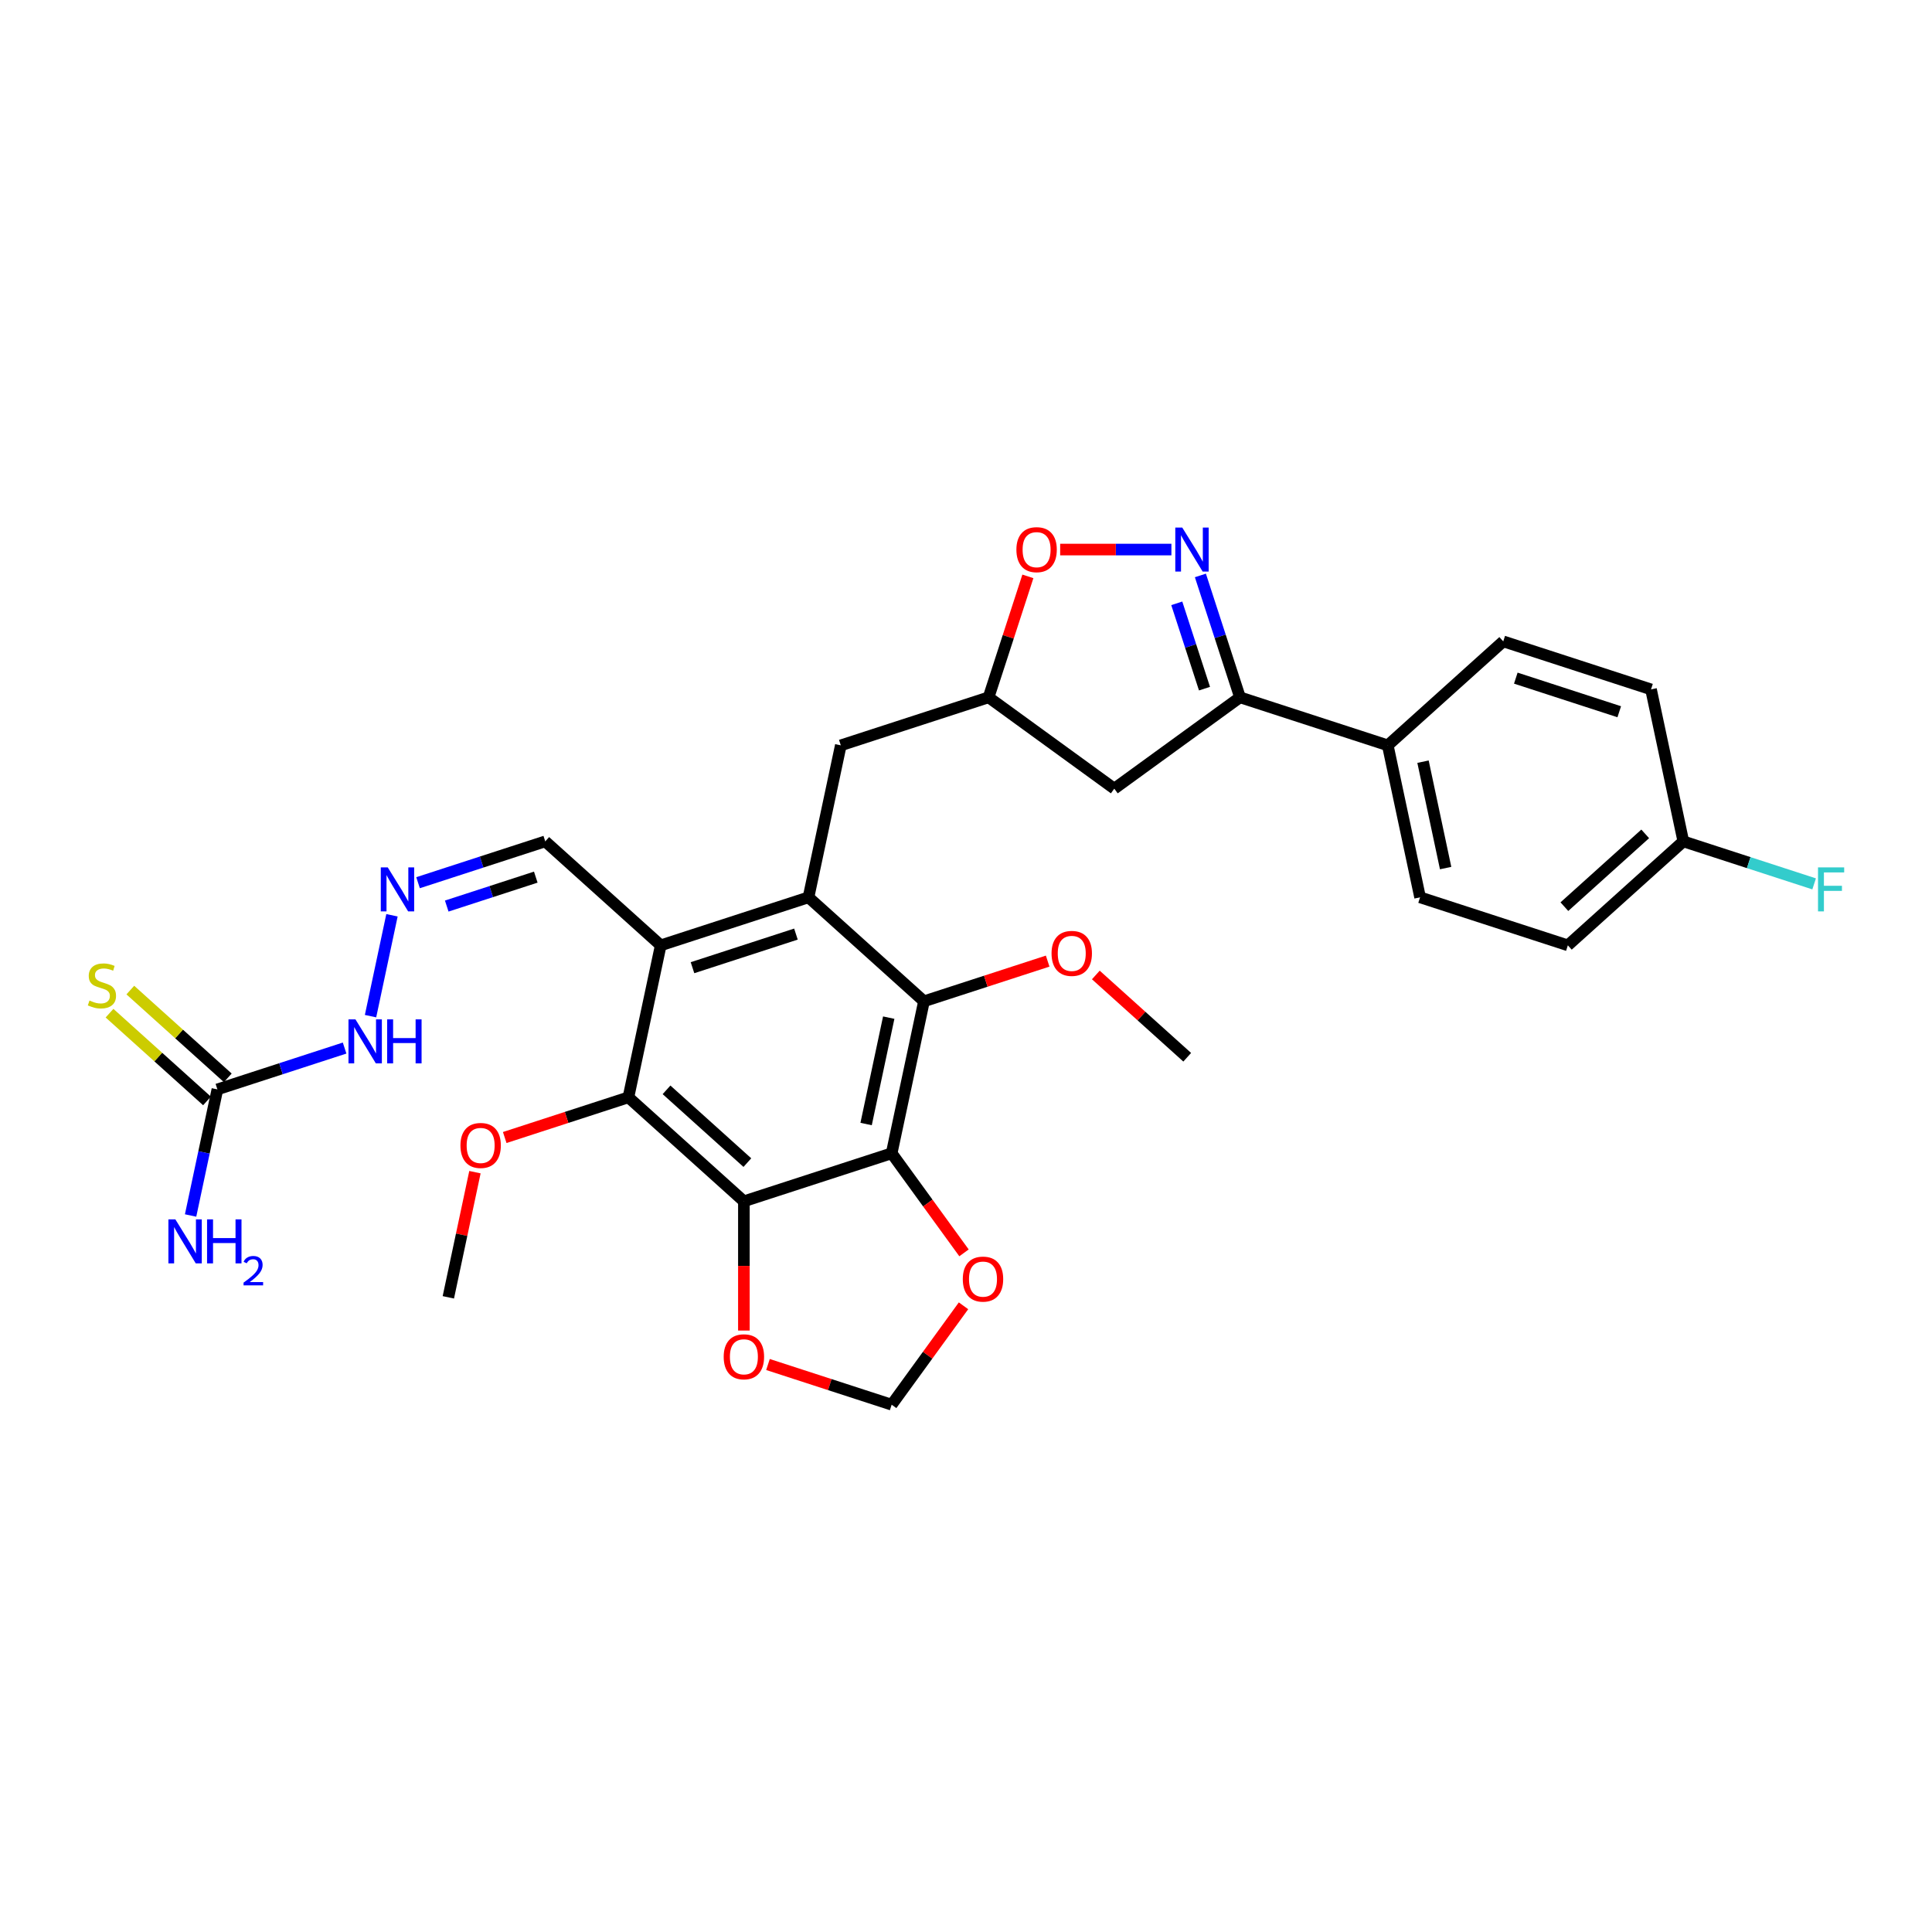 <?xml version='1.0' encoding='iso-8859-1'?>
<svg version='1.1' baseProfile='full'
              xmlns='http://www.w3.org/2000/svg'
                      xmlns:rdkit='http://www.rdkit.org/xml'
                      xmlns:xlink='http://www.w3.org/1999/xlink'
                  xml:space='preserve'
width='1000px' height='1000px' viewBox='0 0 1000 1000'>
<!-- END OF HEADER -->
<rect style='opacity:1.0;fill:#FFFFFF;stroke:none' width='1000' height='1000' x='0' y='0'> </rect>
<path class='bond-0' d='M 461.525,596.939 L 385.036,621.791' style='fill:none;fill-rule:evenodd;stroke:#000000;stroke-width:6px;stroke-linecap:butt;stroke-linejoin:miter;stroke-opacity:1' />
<path class='bond-3' d='M 461.525,596.939 L 478.246,518.271' style='fill:none;fill-rule:evenodd;stroke:#000000;stroke-width:6px;stroke-linecap:butt;stroke-linejoin:miter;stroke-opacity:1' />
<path class='bond-3' d='M 448.3,581.794 L 460.005,526.727' style='fill:none;fill-rule:evenodd;stroke:#000000;stroke-width:6px;stroke-linecap:butt;stroke-linejoin:miter;stroke-opacity:1' />
<path class='bond-9' d='M 461.525,596.939 L 480.247,622.708' style='fill:none;fill-rule:evenodd;stroke:#000000;stroke-width:6px;stroke-linecap:butt;stroke-linejoin:miter;stroke-opacity:1' />
<path class='bond-9' d='M 480.247,622.708 L 498.969,648.476' style='fill:none;fill-rule:evenodd;stroke:#FF0000;stroke-width:6px;stroke-linecap:butt;stroke-linejoin:miter;stroke-opacity:1' />
<path class='bond-4' d='M 385.036,621.791 L 325.269,567.977' style='fill:none;fill-rule:evenodd;stroke:#000000;stroke-width:6px;stroke-linecap:butt;stroke-linejoin:miter;stroke-opacity:1' />
<path class='bond-4' d='M 386.834,601.766 L 344.997,564.095' style='fill:none;fill-rule:evenodd;stroke:#000000;stroke-width:6px;stroke-linecap:butt;stroke-linejoin:miter;stroke-opacity:1' />
<path class='bond-10' d='M 385.036,621.791 L 385.036,655.24' style='fill:none;fill-rule:evenodd;stroke:#000000;stroke-width:6px;stroke-linecap:butt;stroke-linejoin:miter;stroke-opacity:1' />
<path class='bond-10' d='M 385.036,655.24 L 385.036,688.689' style='fill:none;fill-rule:evenodd;stroke:#FF0000;stroke-width:6px;stroke-linecap:butt;stroke-linejoin:miter;stroke-opacity:1' />
<path class='bond-1' d='M 418.479,464.457 L 478.246,518.271' style='fill:none;fill-rule:evenodd;stroke:#000000;stroke-width:6px;stroke-linecap:butt;stroke-linejoin:miter;stroke-opacity:1' />
<path class='bond-2' d='M 418.479,464.457 L 341.99,489.309' style='fill:none;fill-rule:evenodd;stroke:#000000;stroke-width:6px;stroke-linecap:butt;stroke-linejoin:miter;stroke-opacity:1' />
<path class='bond-2' d='M 411.976,483.482 L 358.434,500.879' style='fill:none;fill-rule:evenodd;stroke:#000000;stroke-width:6px;stroke-linecap:butt;stroke-linejoin:miter;stroke-opacity:1' />
<path class='bond-13' d='M 418.479,464.457 L 435.2,385.789' style='fill:none;fill-rule:evenodd;stroke:#000000;stroke-width:6px;stroke-linecap:butt;stroke-linejoin:miter;stroke-opacity:1' />
<path class='bond-17' d='M 341.99,489.309 L 282.223,435.494' style='fill:none;fill-rule:evenodd;stroke:#000000;stroke-width:6px;stroke-linecap:butt;stroke-linejoin:miter;stroke-opacity:1' />
<path class='bond-32' d='M 341.99,489.309 L 325.269,567.977' style='fill:none;fill-rule:evenodd;stroke:#000000;stroke-width:6px;stroke-linecap:butt;stroke-linejoin:miter;stroke-opacity:1' />
<path class='bond-23' d='M 478.246,518.271 L 510.258,507.87' style='fill:none;fill-rule:evenodd;stroke:#000000;stroke-width:6px;stroke-linecap:butt;stroke-linejoin:miter;stroke-opacity:1' />
<path class='bond-23' d='M 510.258,507.87 L 542.269,497.469' style='fill:none;fill-rule:evenodd;stroke:#FF0000;stroke-width:6px;stroke-linecap:butt;stroke-linejoin:miter;stroke-opacity:1' />
<path class='bond-24' d='M 325.269,567.977 L 293.258,578.378' style='fill:none;fill-rule:evenodd;stroke:#000000;stroke-width:6px;stroke-linecap:butt;stroke-linejoin:miter;stroke-opacity:1' />
<path class='bond-24' d='M 293.258,578.378 L 261.246,588.779' style='fill:none;fill-rule:evenodd;stroke:#FF0000;stroke-width:6px;stroke-linecap:butt;stroke-linejoin:miter;stroke-opacity:1' />
<path class='bond-5' d='M 606.318,284.448 L 577.53,284.448' style='fill:none;fill-rule:evenodd;stroke:#0000FF;stroke-width:6px;stroke-linecap:butt;stroke-linejoin:miter;stroke-opacity:1' />
<path class='bond-5' d='M 577.53,284.448 L 548.741,284.448' style='fill:none;fill-rule:evenodd;stroke:#FF0000;stroke-width:6px;stroke-linecap:butt;stroke-linejoin:miter;stroke-opacity:1' />
<path class='bond-33' d='M 621.32,297.847 L 631.57,329.392' style='fill:none;fill-rule:evenodd;stroke:#0000FF;stroke-width:6px;stroke-linecap:butt;stroke-linejoin:miter;stroke-opacity:1' />
<path class='bond-33' d='M 631.57,329.392 L 641.819,360.936' style='fill:none;fill-rule:evenodd;stroke:#000000;stroke-width:6px;stroke-linecap:butt;stroke-linejoin:miter;stroke-opacity:1' />
<path class='bond-33' d='M 609.097,312.281 L 616.272,334.362' style='fill:none;fill-rule:evenodd;stroke:#0000FF;stroke-width:6px;stroke-linecap:butt;stroke-linejoin:miter;stroke-opacity:1' />
<path class='bond-33' d='M 616.272,334.362 L 623.447,356.444' style='fill:none;fill-rule:evenodd;stroke:#000000;stroke-width:6px;stroke-linecap:butt;stroke-linejoin:miter;stroke-opacity:1' />
<path class='bond-6' d='M 641.819,360.936 L 576.754,408.209' style='fill:none;fill-rule:evenodd;stroke:#000000;stroke-width:6px;stroke-linecap:butt;stroke-linejoin:miter;stroke-opacity:1' />
<path class='bond-15' d='M 641.819,360.936 L 718.308,385.789' style='fill:none;fill-rule:evenodd;stroke:#000000;stroke-width:6px;stroke-linecap:butt;stroke-linejoin:miter;stroke-opacity:1' />
<path class='bond-7' d='M 112.524,563.867 L 145.445,553.171' style='fill:none;fill-rule:evenodd;stroke:#000000;stroke-width:6px;stroke-linecap:butt;stroke-linejoin:miter;stroke-opacity:1' />
<path class='bond-7' d='M 145.445,553.171 L 178.365,542.474' style='fill:none;fill-rule:evenodd;stroke:#0000FF;stroke-width:6px;stroke-linecap:butt;stroke-linejoin:miter;stroke-opacity:1' />
<path class='bond-16' d='M 117.906,557.89 L 92.679,535.176' style='fill:none;fill-rule:evenodd;stroke:#000000;stroke-width:6px;stroke-linecap:butt;stroke-linejoin:miter;stroke-opacity:1' />
<path class='bond-16' d='M 92.679,535.176 L 67.452,512.461' style='fill:none;fill-rule:evenodd;stroke:#CCCC00;stroke-width:6px;stroke-linecap:butt;stroke-linejoin:miter;stroke-opacity:1' />
<path class='bond-16' d='M 107.143,569.844 L 81.916,547.129' style='fill:none;fill-rule:evenodd;stroke:#000000;stroke-width:6px;stroke-linecap:butt;stroke-linejoin:miter;stroke-opacity:1' />
<path class='bond-16' d='M 81.916,547.129 L 56.689,524.415' style='fill:none;fill-rule:evenodd;stroke:#CCCC00;stroke-width:6px;stroke-linecap:butt;stroke-linejoin:miter;stroke-opacity:1' />
<path class='bond-22' d='M 112.524,563.867 L 105.588,596.502' style='fill:none;fill-rule:evenodd;stroke:#000000;stroke-width:6px;stroke-linecap:butt;stroke-linejoin:miter;stroke-opacity:1' />
<path class='bond-22' d='M 105.588,596.502 L 98.651,629.136' style='fill:none;fill-rule:evenodd;stroke:#0000FF;stroke-width:6px;stroke-linecap:butt;stroke-linejoin:miter;stroke-opacity:1' />
<path class='bond-8' d='M 532.031,298.329 L 521.86,329.633' style='fill:none;fill-rule:evenodd;stroke:#FF0000;stroke-width:6px;stroke-linecap:butt;stroke-linejoin:miter;stroke-opacity:1' />
<path class='bond-8' d='M 521.86,329.633 L 511.689,360.936' style='fill:none;fill-rule:evenodd;stroke:#000000;stroke-width:6px;stroke-linecap:butt;stroke-linejoin:miter;stroke-opacity:1' />
<path class='bond-18' d='M 498.712,675.885 L 480.119,701.477' style='fill:none;fill-rule:evenodd;stroke:#FF0000;stroke-width:6px;stroke-linecap:butt;stroke-linejoin:miter;stroke-opacity:1' />
<path class='bond-18' d='M 480.119,701.477 L 461.525,727.069' style='fill:none;fill-rule:evenodd;stroke:#000000;stroke-width:6px;stroke-linecap:butt;stroke-linejoin:miter;stroke-opacity:1' />
<path class='bond-31' d='M 397.502,706.267 L 429.514,716.668' style='fill:none;fill-rule:evenodd;stroke:#FF0000;stroke-width:6px;stroke-linecap:butt;stroke-linejoin:miter;stroke-opacity:1' />
<path class='bond-31' d='M 429.514,716.668 L 461.525,727.069' style='fill:none;fill-rule:evenodd;stroke:#000000;stroke-width:6px;stroke-linecap:butt;stroke-linejoin:miter;stroke-opacity:1' />
<path class='bond-11' d='M 576.754,408.209 L 511.689,360.936' style='fill:none;fill-rule:evenodd;stroke:#000000;stroke-width:6px;stroke-linecap:butt;stroke-linejoin:miter;stroke-opacity:1' />
<path class='bond-12' d='M 216.383,456.887 L 249.303,446.191' style='fill:none;fill-rule:evenodd;stroke:#0000FF;stroke-width:6px;stroke-linecap:butt;stroke-linejoin:miter;stroke-opacity:1' />
<path class='bond-12' d='M 249.303,446.191 L 282.223,435.494' style='fill:none;fill-rule:evenodd;stroke:#000000;stroke-width:6px;stroke-linecap:butt;stroke-linejoin:miter;stroke-opacity:1' />
<path class='bond-12' d='M 231.229,468.976 L 254.273,461.489' style='fill:none;fill-rule:evenodd;stroke:#0000FF;stroke-width:6px;stroke-linecap:butt;stroke-linejoin:miter;stroke-opacity:1' />
<path class='bond-12' d='M 254.273,461.489 L 277.317,454.001' style='fill:none;fill-rule:evenodd;stroke:#000000;stroke-width:6px;stroke-linecap:butt;stroke-linejoin:miter;stroke-opacity:1' />
<path class='bond-19' d='M 202.886,473.746 L 191.788,525.958' style='fill:none;fill-rule:evenodd;stroke:#0000FF;stroke-width:6px;stroke-linecap:butt;stroke-linejoin:miter;stroke-opacity:1' />
<path class='bond-14' d='M 435.2,385.789 L 511.689,360.936' style='fill:none;fill-rule:evenodd;stroke:#000000;stroke-width:6px;stroke-linecap:butt;stroke-linejoin:miter;stroke-opacity:1' />
<path class='bond-20' d='M 718.308,385.789 L 735.029,464.457' style='fill:none;fill-rule:evenodd;stroke:#000000;stroke-width:6px;stroke-linecap:butt;stroke-linejoin:miter;stroke-opacity:1' />
<path class='bond-20' d='M 736.549,394.245 L 748.254,449.312' style='fill:none;fill-rule:evenodd;stroke:#000000;stroke-width:6px;stroke-linecap:butt;stroke-linejoin:miter;stroke-opacity:1' />
<path class='bond-21' d='M 718.308,385.789 L 778.075,331.974' style='fill:none;fill-rule:evenodd;stroke:#000000;stroke-width:6px;stroke-linecap:butt;stroke-linejoin:miter;stroke-opacity:1' />
<path class='bond-26' d='M 735.029,464.457 L 811.518,489.309' style='fill:none;fill-rule:evenodd;stroke:#000000;stroke-width:6px;stroke-linecap:butt;stroke-linejoin:miter;stroke-opacity:1' />
<path class='bond-27' d='M 778.075,331.974 L 854.564,356.827' style='fill:none;fill-rule:evenodd;stroke:#000000;stroke-width:6px;stroke-linecap:butt;stroke-linejoin:miter;stroke-opacity:1' />
<path class='bond-27' d='M 784.578,351 L 838.12,368.397' style='fill:none;fill-rule:evenodd;stroke:#000000;stroke-width:6px;stroke-linecap:butt;stroke-linejoin:miter;stroke-opacity:1' />
<path class='bond-30' d='M 567.201,504.643 L 590.852,525.938' style='fill:none;fill-rule:evenodd;stroke:#FF0000;stroke-width:6px;stroke-linecap:butt;stroke-linejoin:miter;stroke-opacity:1' />
<path class='bond-30' d='M 590.852,525.938 L 614.502,547.233' style='fill:none;fill-rule:evenodd;stroke:#000000;stroke-width:6px;stroke-linecap:butt;stroke-linejoin:miter;stroke-opacity:1' />
<path class='bond-29' d='M 245.83,606.711 L 238.945,639.104' style='fill:none;fill-rule:evenodd;stroke:#FF0000;stroke-width:6px;stroke-linecap:butt;stroke-linejoin:miter;stroke-opacity:1' />
<path class='bond-29' d='M 238.945,639.104 L 232.059,671.497' style='fill:none;fill-rule:evenodd;stroke:#000000;stroke-width:6px;stroke-linecap:butt;stroke-linejoin:miter;stroke-opacity:1' />
<path class='bond-25' d='M 871.285,435.494 L 854.564,356.827' style='fill:none;fill-rule:evenodd;stroke:#000000;stroke-width:6px;stroke-linecap:butt;stroke-linejoin:miter;stroke-opacity:1' />
<path class='bond-28' d='M 871.285,435.494 L 905.138,446.494' style='fill:none;fill-rule:evenodd;stroke:#000000;stroke-width:6px;stroke-linecap:butt;stroke-linejoin:miter;stroke-opacity:1' />
<path class='bond-28' d='M 905.138,446.494 L 938.991,457.494' style='fill:none;fill-rule:evenodd;stroke:#33CCCC;stroke-width:6px;stroke-linecap:butt;stroke-linejoin:miter;stroke-opacity:1' />
<path class='bond-34' d='M 871.285,435.494 L 811.518,489.309' style='fill:none;fill-rule:evenodd;stroke:#000000;stroke-width:6px;stroke-linecap:butt;stroke-linejoin:miter;stroke-opacity:1' />
<path class='bond-34' d='M 851.557,431.613 L 809.72,469.284' style='fill:none;fill-rule:evenodd;stroke:#000000;stroke-width:6px;stroke-linecap:butt;stroke-linejoin:miter;stroke-opacity:1' />
<path  class='atom-6' d='M 611.932 273.06
L 619.395 285.123
Q 620.135 286.314, 621.326 288.469
Q 622.516 290.624, 622.58 290.753
L 622.58 273.06
L 625.604 273.06
L 625.604 295.836
L 622.484 295.836
L 614.473 282.646
Q 613.54 281.102, 612.543 279.333
Q 611.578 277.563, 611.288 277.017
L 611.288 295.836
L 608.329 295.836
L 608.329 273.06
L 611.932 273.06
' fill='#0000FF'/>
<path  class='atom-9' d='M 526.086 284.512
Q 526.086 279.043, 528.789 275.987
Q 531.491 272.931, 536.542 272.931
Q 541.592 272.931, 544.295 275.987
Q 546.997 279.043, 546.997 284.512
Q 546.997 290.045, 544.262 293.198
Q 541.528 296.319, 536.542 296.319
Q 531.523 296.319, 528.789 293.198
Q 526.086 290.078, 526.086 284.512
M 536.542 293.745
Q 540.016 293.745, 541.882 291.429
Q 543.78 289.08, 543.78 284.512
Q 543.78 280.041, 541.882 277.789
Q 540.016 275.505, 536.542 275.505
Q 533.067 275.505, 531.169 277.756
Q 529.303 280.008, 529.303 284.512
Q 529.303 289.112, 531.169 291.429
Q 533.067 293.745, 536.542 293.745
' fill='#FF0000'/>
<path  class='atom-10' d='M 498.342 662.068
Q 498.342 656.599, 501.045 653.543
Q 503.747 650.487, 508.798 650.487
Q 513.848 650.487, 516.551 653.543
Q 519.253 656.599, 519.253 662.068
Q 519.253 667.601, 516.518 670.754
Q 513.784 673.875, 508.798 673.875
Q 503.779 673.875, 501.045 670.754
Q 498.342 667.634, 498.342 662.068
M 508.798 671.301
Q 512.272 671.301, 514.138 668.985
Q 516.036 666.636, 516.036 662.068
Q 516.036 657.597, 514.138 655.345
Q 512.272 653.061, 508.798 653.061
Q 505.323 653.061, 503.425 655.313
Q 501.559 657.564, 501.559 662.068
Q 501.559 666.669, 503.425 668.985
Q 505.323 671.301, 508.798 671.301
' fill='#FF0000'/>
<path  class='atom-11' d='M 374.581 702.281
Q 374.581 696.812, 377.283 693.756
Q 379.986 690.699, 385.036 690.699
Q 390.087 690.699, 392.789 693.756
Q 395.492 696.812, 395.492 702.281
Q 395.492 707.814, 392.757 710.967
Q 390.023 714.087, 385.036 714.087
Q 380.018 714.087, 377.283 710.967
Q 374.581 707.846, 374.581 702.281
M 385.036 711.513
Q 388.511 711.513, 390.377 709.197
Q 392.275 706.849, 392.275 702.281
Q 392.275 697.809, 390.377 695.557
Q 388.511 693.273, 385.036 693.273
Q 381.562 693.273, 379.664 695.525
Q 377.798 697.777, 377.798 702.281
Q 377.798 706.881, 379.664 709.197
Q 381.562 711.513, 385.036 711.513
' fill='#FF0000'/>
<path  class='atom-13' d='M 200.7 448.959
L 208.163 461.023
Q 208.903 462.213, 210.093 464.368
Q 211.284 466.524, 211.348 466.652
L 211.348 448.959
L 214.372 448.959
L 214.372 471.735
L 211.252 471.735
L 203.241 458.546
Q 202.308 457.001, 201.311 455.232
Q 200.346 453.463, 200.056 452.916
L 200.056 471.735
L 197.097 471.735
L 197.097 448.959
L 200.7 448.959
' fill='#0000FF'/>
<path  class='atom-17' d='M 46.323 517.87
Q 46.581 517.966, 47.642 518.417
Q 48.704 518.867, 49.862 519.157
Q 51.052 519.414, 52.21 519.414
Q 54.366 519.414, 55.62 518.384
Q 56.875 517.323, 56.875 515.489
Q 56.875 514.235, 56.231 513.462
Q 55.62 512.69, 54.655 512.272
Q 53.69 511.854, 52.082 511.371
Q 50.055 510.76, 48.832 510.181
Q 47.642 509.602, 46.773 508.38
Q 45.937 507.157, 45.937 505.098
Q 45.937 502.235, 47.867 500.466
Q 49.83 498.696, 53.69 498.696
Q 56.328 498.696, 59.32 499.951
L 58.58 502.428
Q 55.845 501.302, 53.787 501.302
Q 51.567 501.302, 50.344 502.235
Q 49.122 503.136, 49.154 504.712
Q 49.154 505.935, 49.765 506.675
Q 50.409 507.415, 51.309 507.833
Q 52.242 508.251, 53.787 508.733
Q 55.845 509.377, 57.068 510.02
Q 58.29 510.664, 59.159 511.983
Q 60.06 513.269, 60.06 515.489
Q 60.06 518.642, 57.937 520.347
Q 55.845 522.02, 52.339 522.02
Q 50.312 522.02, 48.768 521.569
Q 47.256 521.151, 45.455 520.411
L 46.323 517.87
' fill='#CCCC00'/>
<path  class='atom-20' d='M 183.979 527.626
L 191.442 539.69
Q 192.182 540.88, 193.372 543.036
Q 194.562 545.191, 194.627 545.32
L 194.627 527.626
L 197.651 527.626
L 197.651 550.403
L 194.53 550.403
L 186.52 537.213
Q 185.587 535.669, 184.59 533.9
Q 183.625 532.13, 183.335 531.583
L 183.335 550.403
L 180.375 550.403
L 180.375 527.626
L 183.979 527.626
' fill='#0000FF'/>
<path  class='atom-20' d='M 200.385 527.626
L 203.474 527.626
L 203.474 537.31
L 215.119 537.31
L 215.119 527.626
L 218.207 527.626
L 218.207 550.403
L 215.119 550.403
L 215.119 539.883
L 203.474 539.883
L 203.474 550.403
L 200.385 550.403
L 200.385 527.626
' fill='#0000FF'/>
<path  class='atom-23' d='M 90.769 631.146
L 98.232 643.21
Q 98.972 644.401, 100.162 646.556
Q 101.353 648.711, 101.417 648.84
L 101.417 631.146
L 104.441 631.146
L 104.441 653.923
L 101.32 653.923
L 93.31 640.733
Q 92.377 639.189, 91.38 637.42
Q 90.415 635.65, 90.125 635.103
L 90.125 653.923
L 87.166 653.923
L 87.166 631.146
L 90.769 631.146
' fill='#0000FF'/>
<path  class='atom-23' d='M 107.175 631.146
L 110.264 631.146
L 110.264 640.83
L 121.909 640.83
L 121.909 631.146
L 124.997 631.146
L 124.997 653.923
L 121.909 653.923
L 121.909 643.403
L 110.264 643.403
L 110.264 653.923
L 107.175 653.923
L 107.175 631.146
' fill='#0000FF'/>
<path  class='atom-23' d='M 126.102 653.124
Q 126.654 651.701, 127.97 650.916
Q 129.286 650.109, 131.112 650.109
Q 133.384 650.109, 134.658 651.34
Q 135.932 652.572, 135.932 654.759
Q 135.932 656.988, 134.276 659.069
Q 132.641 661.149, 129.244 663.612
L 136.187 663.612
L 136.187 665.311
L 126.059 665.311
L 126.059 663.888
Q 128.862 661.893, 130.518 660.406
Q 132.195 658.92, 133.002 657.582
Q 133.809 656.245, 133.809 654.865
Q 133.809 653.421, 133.087 652.614
Q 132.365 651.807, 131.112 651.807
Q 129.902 651.807, 129.095 652.296
Q 128.288 652.784, 127.715 653.867
L 126.102 653.124
' fill='#0000FF'/>
<path  class='atom-24' d='M 544.28 493.483
Q 544.28 488.014, 546.982 484.958
Q 549.684 481.902, 554.735 481.902
Q 559.786 481.902, 562.488 484.958
Q 565.19 488.014, 565.19 493.483
Q 565.19 499.016, 562.456 502.169
Q 559.721 505.289, 554.735 505.289
Q 549.716 505.289, 546.982 502.169
Q 544.28 499.048, 544.28 493.483
M 554.735 502.716
Q 558.209 502.716, 560.075 500.4
Q 561.973 498.051, 561.973 493.483
Q 561.973 489.011, 560.075 486.759
Q 558.209 484.475, 554.735 484.475
Q 551.261 484.475, 549.363 486.727
Q 547.497 488.979, 547.497 493.483
Q 547.497 498.083, 549.363 500.4
Q 551.261 502.716, 554.735 502.716
' fill='#FF0000'/>
<path  class='atom-25' d='M 238.325 592.894
Q 238.325 587.425, 241.028 584.369
Q 243.73 581.312, 248.78 581.312
Q 253.831 581.312, 256.533 584.369
Q 259.236 587.425, 259.236 592.894
Q 259.236 598.427, 256.501 601.58
Q 253.767 604.7, 248.78 604.7
Q 243.762 604.7, 241.028 601.58
Q 238.325 598.459, 238.325 592.894
M 248.78 602.126
Q 252.255 602.126, 254.121 599.81
Q 256.019 597.462, 256.019 592.894
Q 256.019 588.422, 254.121 586.17
Q 252.255 583.886, 248.78 583.886
Q 245.306 583.886, 243.408 586.138
Q 241.542 588.39, 241.542 592.894
Q 241.542 597.494, 243.408 599.81
Q 245.306 602.126, 248.78 602.126
' fill='#FF0000'/>
<path  class='atom-29' d='M 941.002 448.959
L 954.545 448.959
L 954.545 451.565
L 944.058 451.565
L 944.058 458.481
L 953.387 458.481
L 953.387 461.119
L 944.058 461.119
L 944.058 471.735
L 941.002 471.735
L 941.002 448.959
' fill='#33CCCC'/>
</svg>

